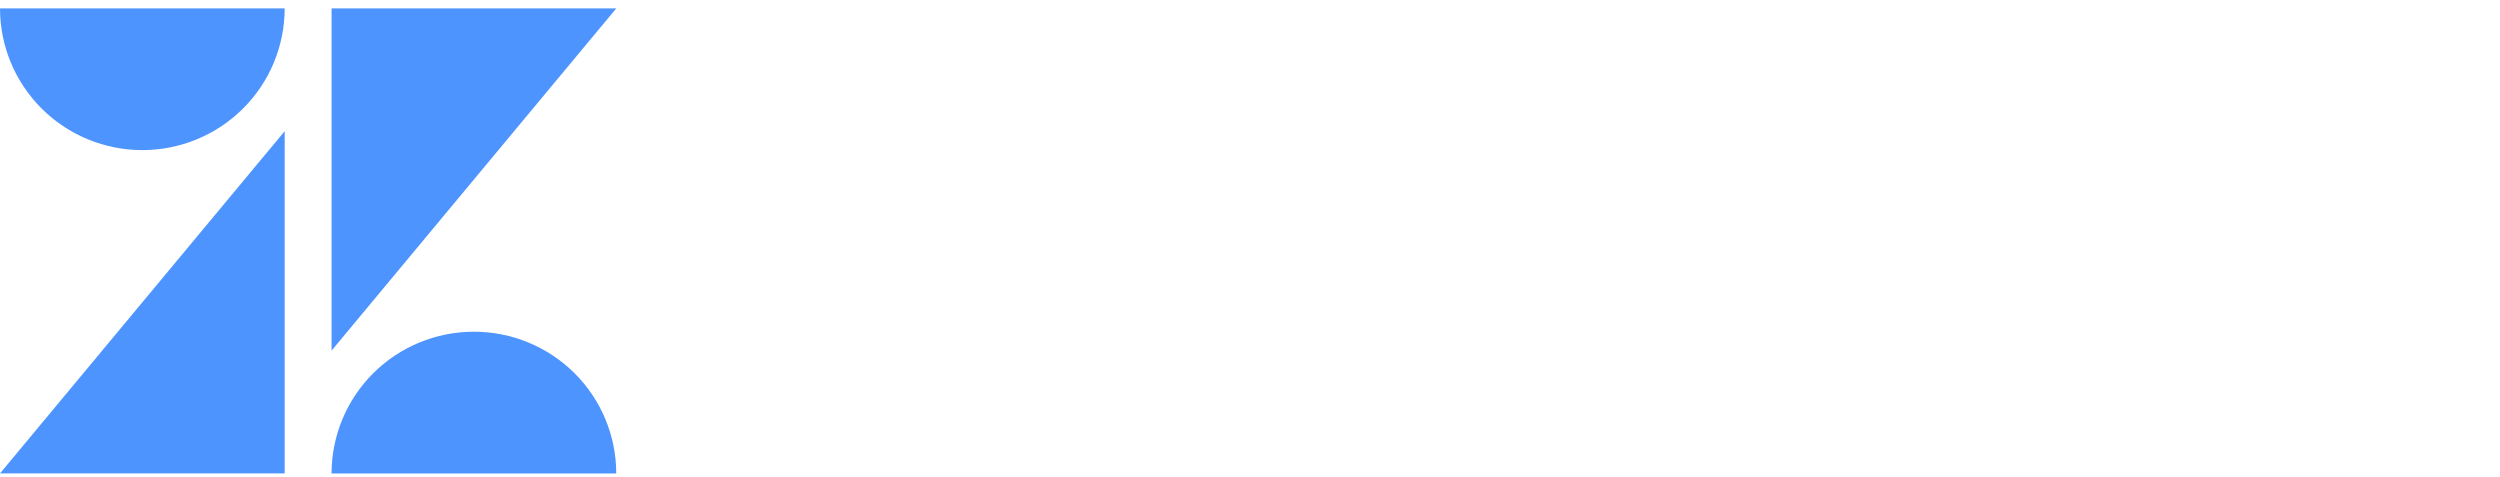 <?xml version="1.0" encoding="UTF-8"?>
<svg xmlns="http://www.w3.org/2000/svg" width="215" height="41" viewBox="0 0 215 41" fill="none">
  <path d="M166.082 30.884C168.015 30.927 169.886 30.205 171.288 28.873L173.869 31.66C172.165 33.414 169.801 34.717 166.127 34.717C159.827 34.717 155.755 30.534 155.755 24.88C155.73 23.584 155.965 22.297 156.448 21.094C156.931 19.891 157.651 18.798 158.565 17.88C159.479 16.961 160.569 16.236 161.77 15.748C162.97 15.261 164.256 15.02 165.552 15.04C171.807 15.04 175.352 19.801 175.039 26.404H160.253C160.776 29.147 162.706 30.896 166.07 30.896M170.573 23.256C170.171 20.694 168.643 18.808 165.588 18.808C162.746 18.808 160.764 20.416 160.253 23.256H170.577H170.573ZM69.001 30.671L80.377 19.105H69.27V15.478H85.656V19.178L74.279 30.739H85.816V34.371H69.001V30.671ZM98.588 30.88C100.52 30.924 102.391 30.201 103.794 28.869L106.374 31.656C104.67 33.41 102.306 34.713 98.632 34.713C92.333 34.713 88.26 30.53 88.26 24.876C88.235 23.58 88.471 22.293 88.953 21.09C89.436 19.887 90.156 18.794 91.07 17.875C91.985 16.957 93.075 16.232 94.275 15.745C95.475 15.257 96.762 15.016 98.057 15.036C104.312 15.036 107.858 19.797 107.544 26.4H92.767C93.289 29.143 95.219 30.892 98.584 30.892M103.086 23.252C102.684 20.69 101.156 18.804 98.101 18.804C95.259 18.804 93.277 20.413 92.767 23.252H103.09H103.086ZM132.122 24.872C132.122 18.84 136.636 15.044 141.609 15.044C142.802 15.028 143.984 15.274 145.073 15.763C146.161 16.253 147.129 16.975 147.908 17.879V6.732H151.928V34.319H147.908V31.717C147.144 32.658 146.177 33.414 145.08 33.931C143.984 34.447 142.785 34.711 141.573 34.701C136.749 34.701 132.126 30.88 132.126 24.876M148.133 24.836C148.102 23.657 147.723 22.513 147.045 21.547C146.367 20.582 145.419 19.838 144.321 19.408C143.222 18.979 142.021 18.883 140.869 19.133C139.716 19.383 138.662 19.967 137.84 20.812C137.017 21.658 136.462 22.727 136.244 23.887C136.025 25.046 136.154 26.244 136.613 27.331C137.072 28.418 137.841 29.346 138.824 29.998C139.807 30.65 140.96 30.997 142.14 30.997C145.597 30.997 148.129 28.238 148.129 24.836M177.668 30.305L181.31 28.415C181.791 29.274 182.498 29.985 183.354 30.471C184.21 30.957 185.182 31.2 186.166 31.174C188.441 31.174 189.623 30.008 189.623 28.68C189.623 27.169 187.424 26.831 185.032 26.336C181.816 25.652 178.468 24.595 178.468 20.706C178.468 17.718 181.31 14.955 185.784 14.996C189.31 14.996 191.935 16.395 193.422 18.655L190.045 20.505C189.579 19.814 188.944 19.253 188.2 18.876C187.457 18.499 186.629 18.317 185.796 18.349C183.633 18.349 182.532 19.407 182.532 20.617C182.532 21.977 184.277 22.355 187.01 22.962C190.122 23.646 193.643 24.663 193.643 28.592C193.643 31.198 191.368 34.713 185.981 34.676C182.042 34.676 179.268 33.088 177.672 30.293M204.565 25.922L201.377 29.4V34.306H197.357V6.719H201.377V24.788L209.912 15.418H214.808L207.411 23.501L215.001 34.31H210.45L204.569 25.922H204.565ZM119.974 15.04C115.19 15.04 111.19 18.136 111.19 23.284V34.323H115.291V23.794C115.291 20.698 117.071 18.84 120.114 18.84C123.158 18.84 124.669 20.69 124.669 23.794V34.323H128.745V23.284C128.745 18.144 124.725 15.04 119.962 15.04" fill="white"></path>
  <g filter="url(#filter0_ii_1_675)">
    <path d="M24.482 40.713V11.282L0.001 40.713H24.482Z" fill="#4D94FF"></path>
    <path d="M20.897 9.339C23.192 7.053 24.482 3.953 24.482 0.72H0.001C0.001 3.953 1.291 7.053 3.586 9.339C5.882 11.625 8.995 12.909 12.241 12.909C15.488 12.909 18.601 11.625 20.897 9.339Z" fill="#4D94FF"></path>
    <path d="M32.1 32.097C29.805 34.383 28.515 37.483 28.515 40.716H52.996C52.996 37.483 51.706 34.383 49.411 32.097C47.115 29.811 44.002 28.527 40.755 28.527C37.509 28.527 34.395 29.811 32.1 32.097Z" fill="#4D94FF"></path>
    <path d="M28.515 0.72V30.152L53.001 0.72H28.515Z" fill="#4D94FF"></path>
  </g>
  <defs>
    <filter id="filter0_ii_1_675" x="0.001" y="-1.28" width="53" height="43.996" color-interpolation-filters="sRGB">
      <feFlood flood-opacity="0" result="BackgroundImageFix"></feFlood>
      <feBlend mode="normal" in="SourceGraphic" in2="BackgroundImageFix" result="shape"></feBlend>
      <feColorMatrix in="SourceAlpha" type="matrix" values="0 0 0 0 0 0 0 0 0 0 0 0 0 0 0 0 0 0 127 0" result="hardAlpha"></feColorMatrix>
      <feOffset dy="2"></feOffset>
      <feGaussianBlur stdDeviation="2"></feGaussianBlur>
      <feComposite in2="hardAlpha" operator="arithmetic" k2="-1" k3="1"></feComposite>
      <feColorMatrix type="matrix" values="0 0 0 0 0.463 0 0 0 0 0.839 0 0 0 0 1 0 0 0 1 0"></feColorMatrix>
      <feBlend mode="normal" in2="shape" result="effect1_innerShadow_1_675"></feBlend>
      <feColorMatrix in="SourceAlpha" type="matrix" values="0 0 0 0 0 0 0 0 0 0 0 0 0 0 0 0 0 0 127 0" result="hardAlpha"></feColorMatrix>
      <feOffset dy="-2"></feOffset>
      <feGaussianBlur stdDeviation="2"></feGaussianBlur>
      <feComposite in2="hardAlpha" operator="arithmetic" k2="-1" k3="1"></feComposite>
      <feColorMatrix type="matrix" values="0 0 0 0 0.29 0 0 0 0 0.348 0 0 0 0 0.871 0 0 0 1 0"></feColorMatrix>
      <feBlend mode="normal" in2="effect1_innerShadow_1_675" result="effect2_innerShadow_1_675"></feBlend>
    </filter>
  </defs>
</svg>

